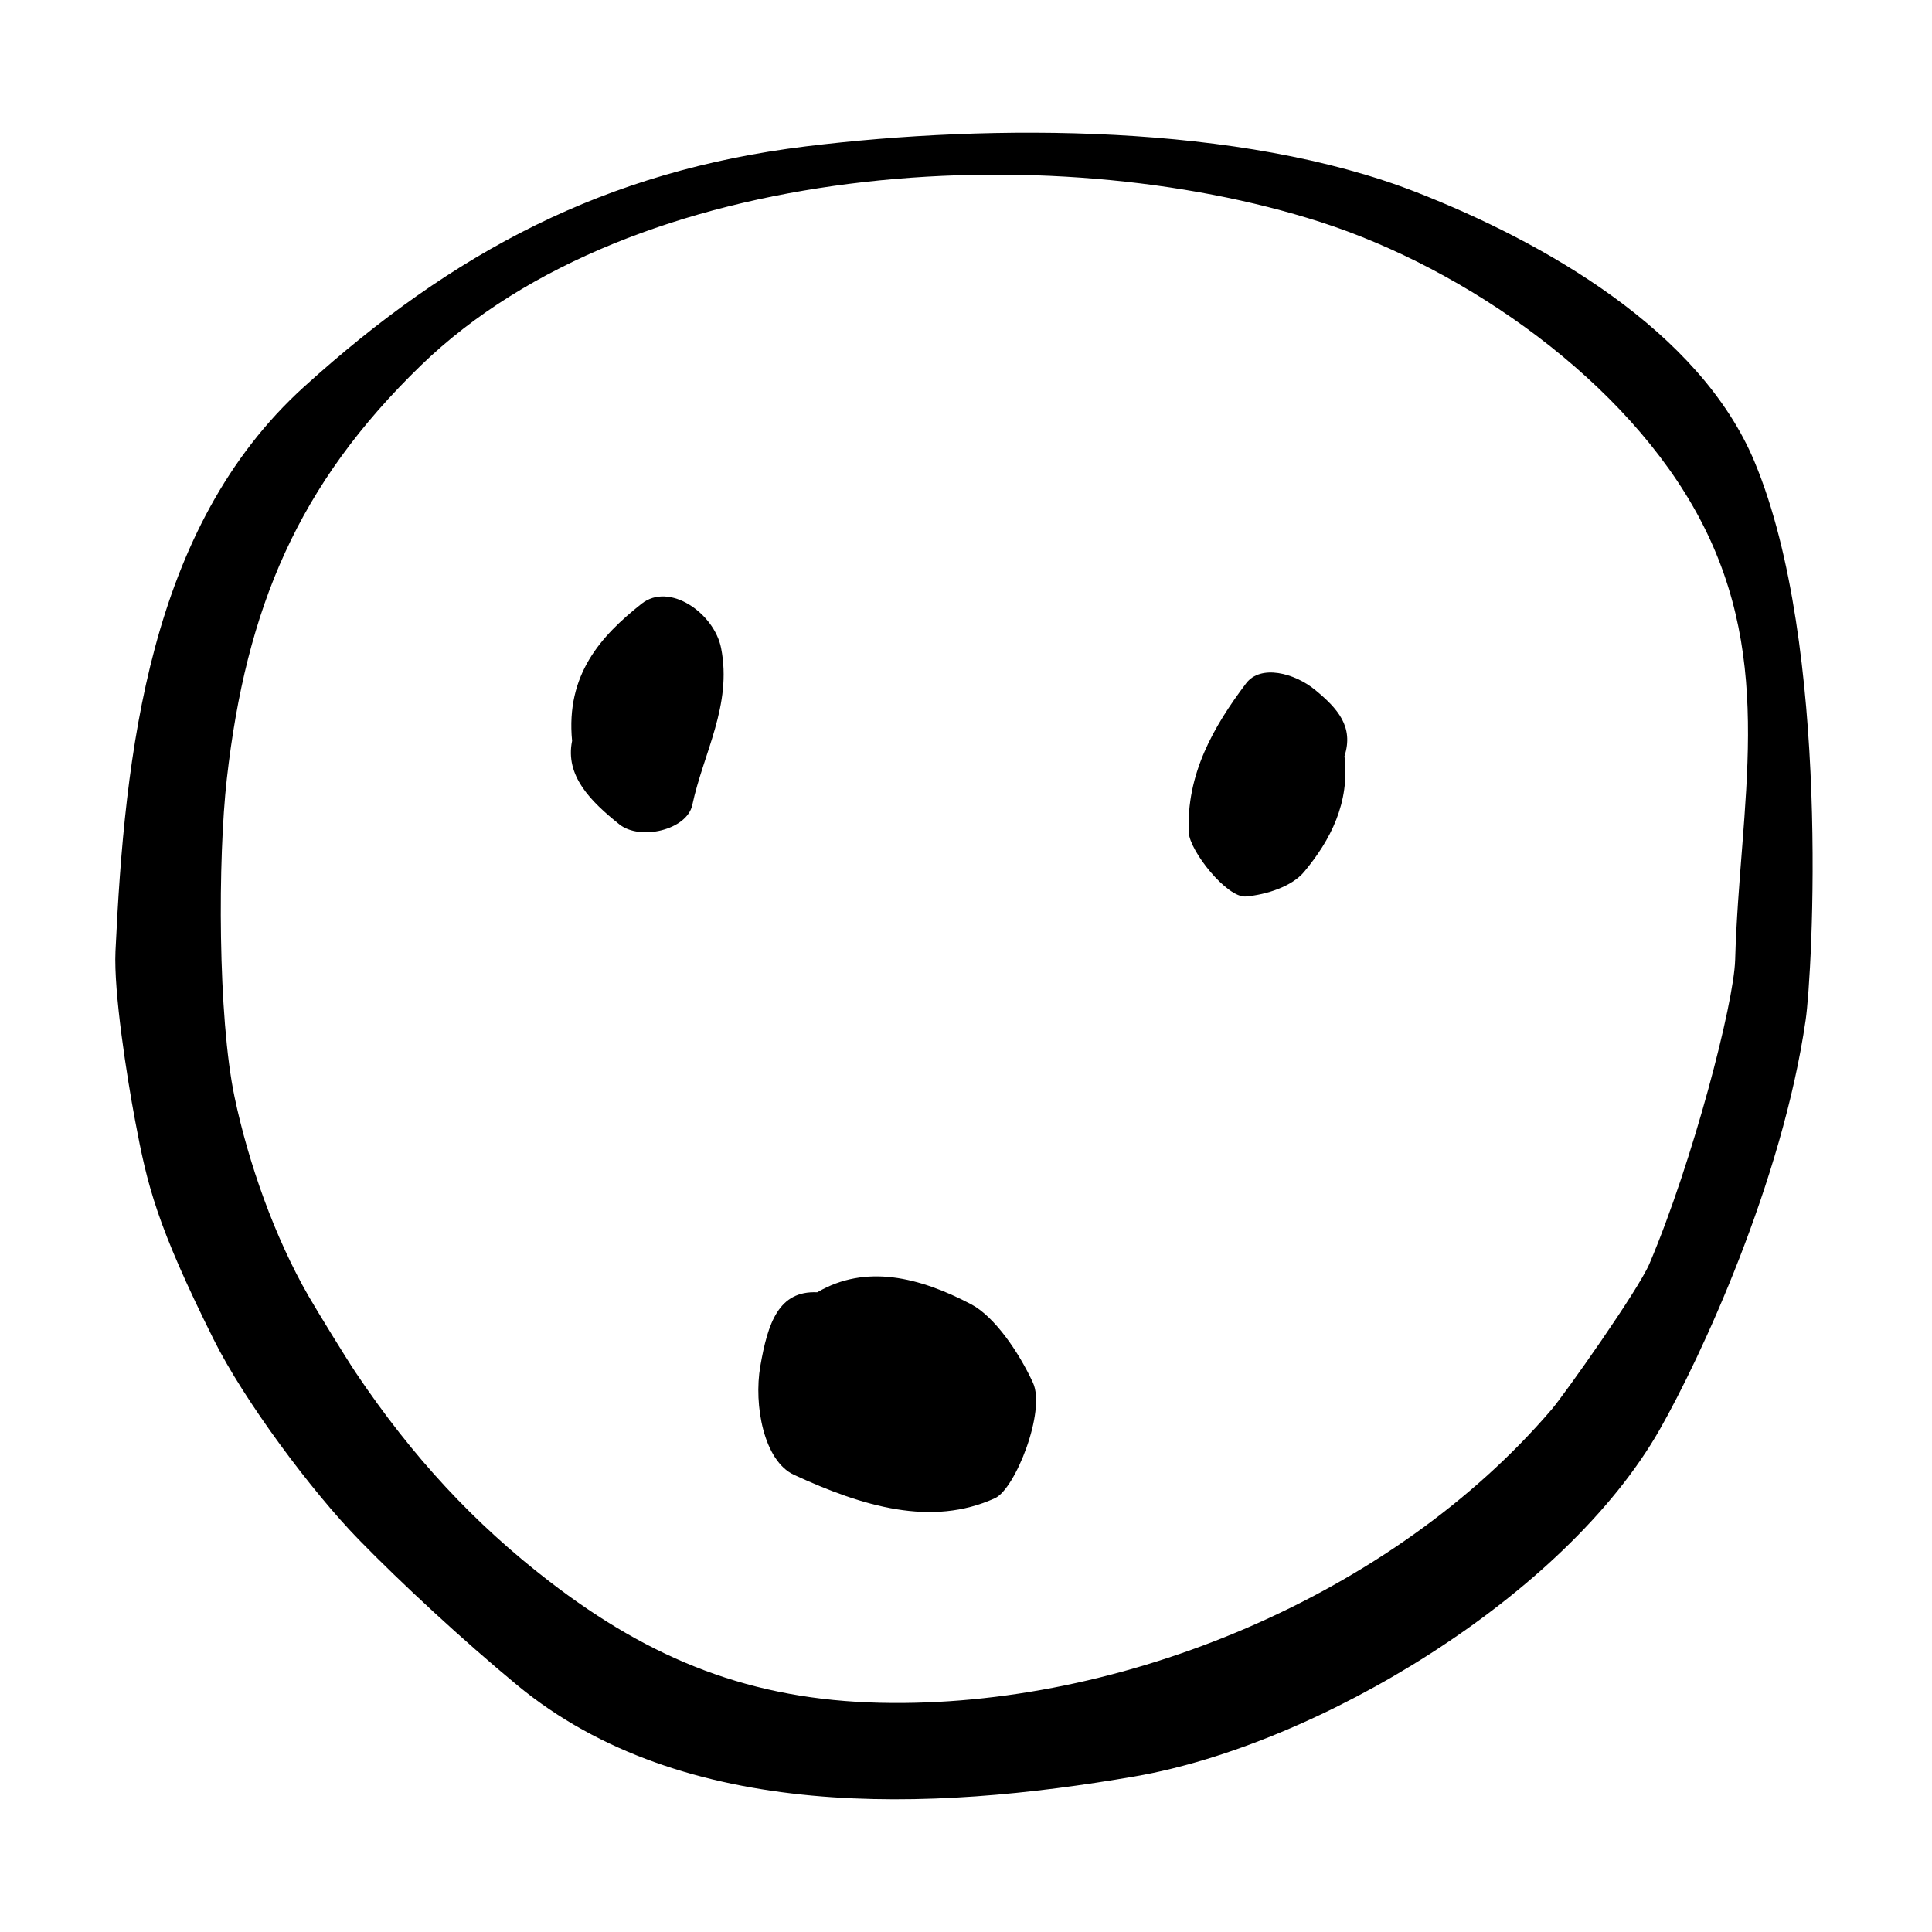 <?xml version="1.0" encoding="UTF-8"?>
<!-- Uploaded to: ICON Repo, www.iconrepo.com, Generator: ICON Repo Mixer Tools -->
<svg fill="#000000" width="800px" height="800px" version="1.1" viewBox="144 144 512 512" xmlns="http://www.w3.org/2000/svg">
 <g>
  <path d="m608.98 266.39c-14.582-34.898-55.93-58.27-89.574-71.434-46.703-18.273-112.56-18.203-161.79-12.172-53.176 6.516-93.492 27.879-133.06 63.742-41.141 37.285-47.48 97.059-49.953 149.54-0.508 10.836 3.059 33.488 5.195 44.859 3.25 17.289 5.68 27.594 20.789 57.973 8.055 16.199 25.867 40.145 38.473 53.09 11.266 11.566 27.668 26.742 41.938 38.543 44.164 36.531 109.68 33.574 163.75 24.234 48.512-8.379 113.96-47.734 139.12-91.965 10.844-19.059 32.445-65.598 38.656-108.53 1.742-11.945 6.785-99.199-13.547-147.88zm-5.148 132c-0.324 11.516-11.215 53.43-22.707 80.5-3.008 7.082-22.602 34.738-25.879 38.578-42.223 49.379-114.01 79.223-177.89 77.789-34.254-0.77-60.711-11.336-87.734-32.145-19.902-15.32-36.363-33.035-51.348-55.363-2.527-3.769-10.219-16.309-12.488-20.242-9.027-15.66-15.965-35.355-19.625-52.789-4.457-21.242-4.438-63.297-2.047-84.344 5.141-45.258 18.781-77.918 51.484-109.58 56.441-54.652 166.82-60.91 238.23-37.992 38.918 12.488 81.473 42.426 100.66 78.711 20.379 38.539 10.504 75.379 9.348 116.88-0.137 4.887 0.156-5.551 0 0z"/>
  <path d="m295.61 340.35c-1.699-17.582 7.644-27.82 18.43-36.363 7.332-5.809 19.246 2.508 21.062 11.777 2.969 15.145-4.715 27.832-7.633 41.562-1.406 6.625-13.844 9.547-19.348 5.129-7.641-6.129-14.395-12.867-12.512-22.105z"/>
  <path d="m500.3 344.41c1.465 12.273-3.691 22.25-10.711 30.66-3.234 3.879-10.027 6.039-15.422 6.508-5.004 0.434-14.922-12.078-15.133-16.988-0.66-15.336 6.434-27.875 15.191-39.488 3.84-5.09 12.828-2.769 18.285 1.719 6.066 4.988 10.297 9.805 7.789 17.59z"/>
  <path d="m360.58 486.47c12.883-7.566 27.125-3.977 40.723 3.141 6.266 3.281 12.723 12.766 16.445 20.836 3.457 7.492-4.68 28.129-10.062 30.582-16.797 7.664-35.066 2.211-53.273-6.191-7.984-3.684-10.715-18.48-8.922-28.797 1.984-11.465 4.871-20.043 15.09-19.57z"/>
 </g>
</svg>